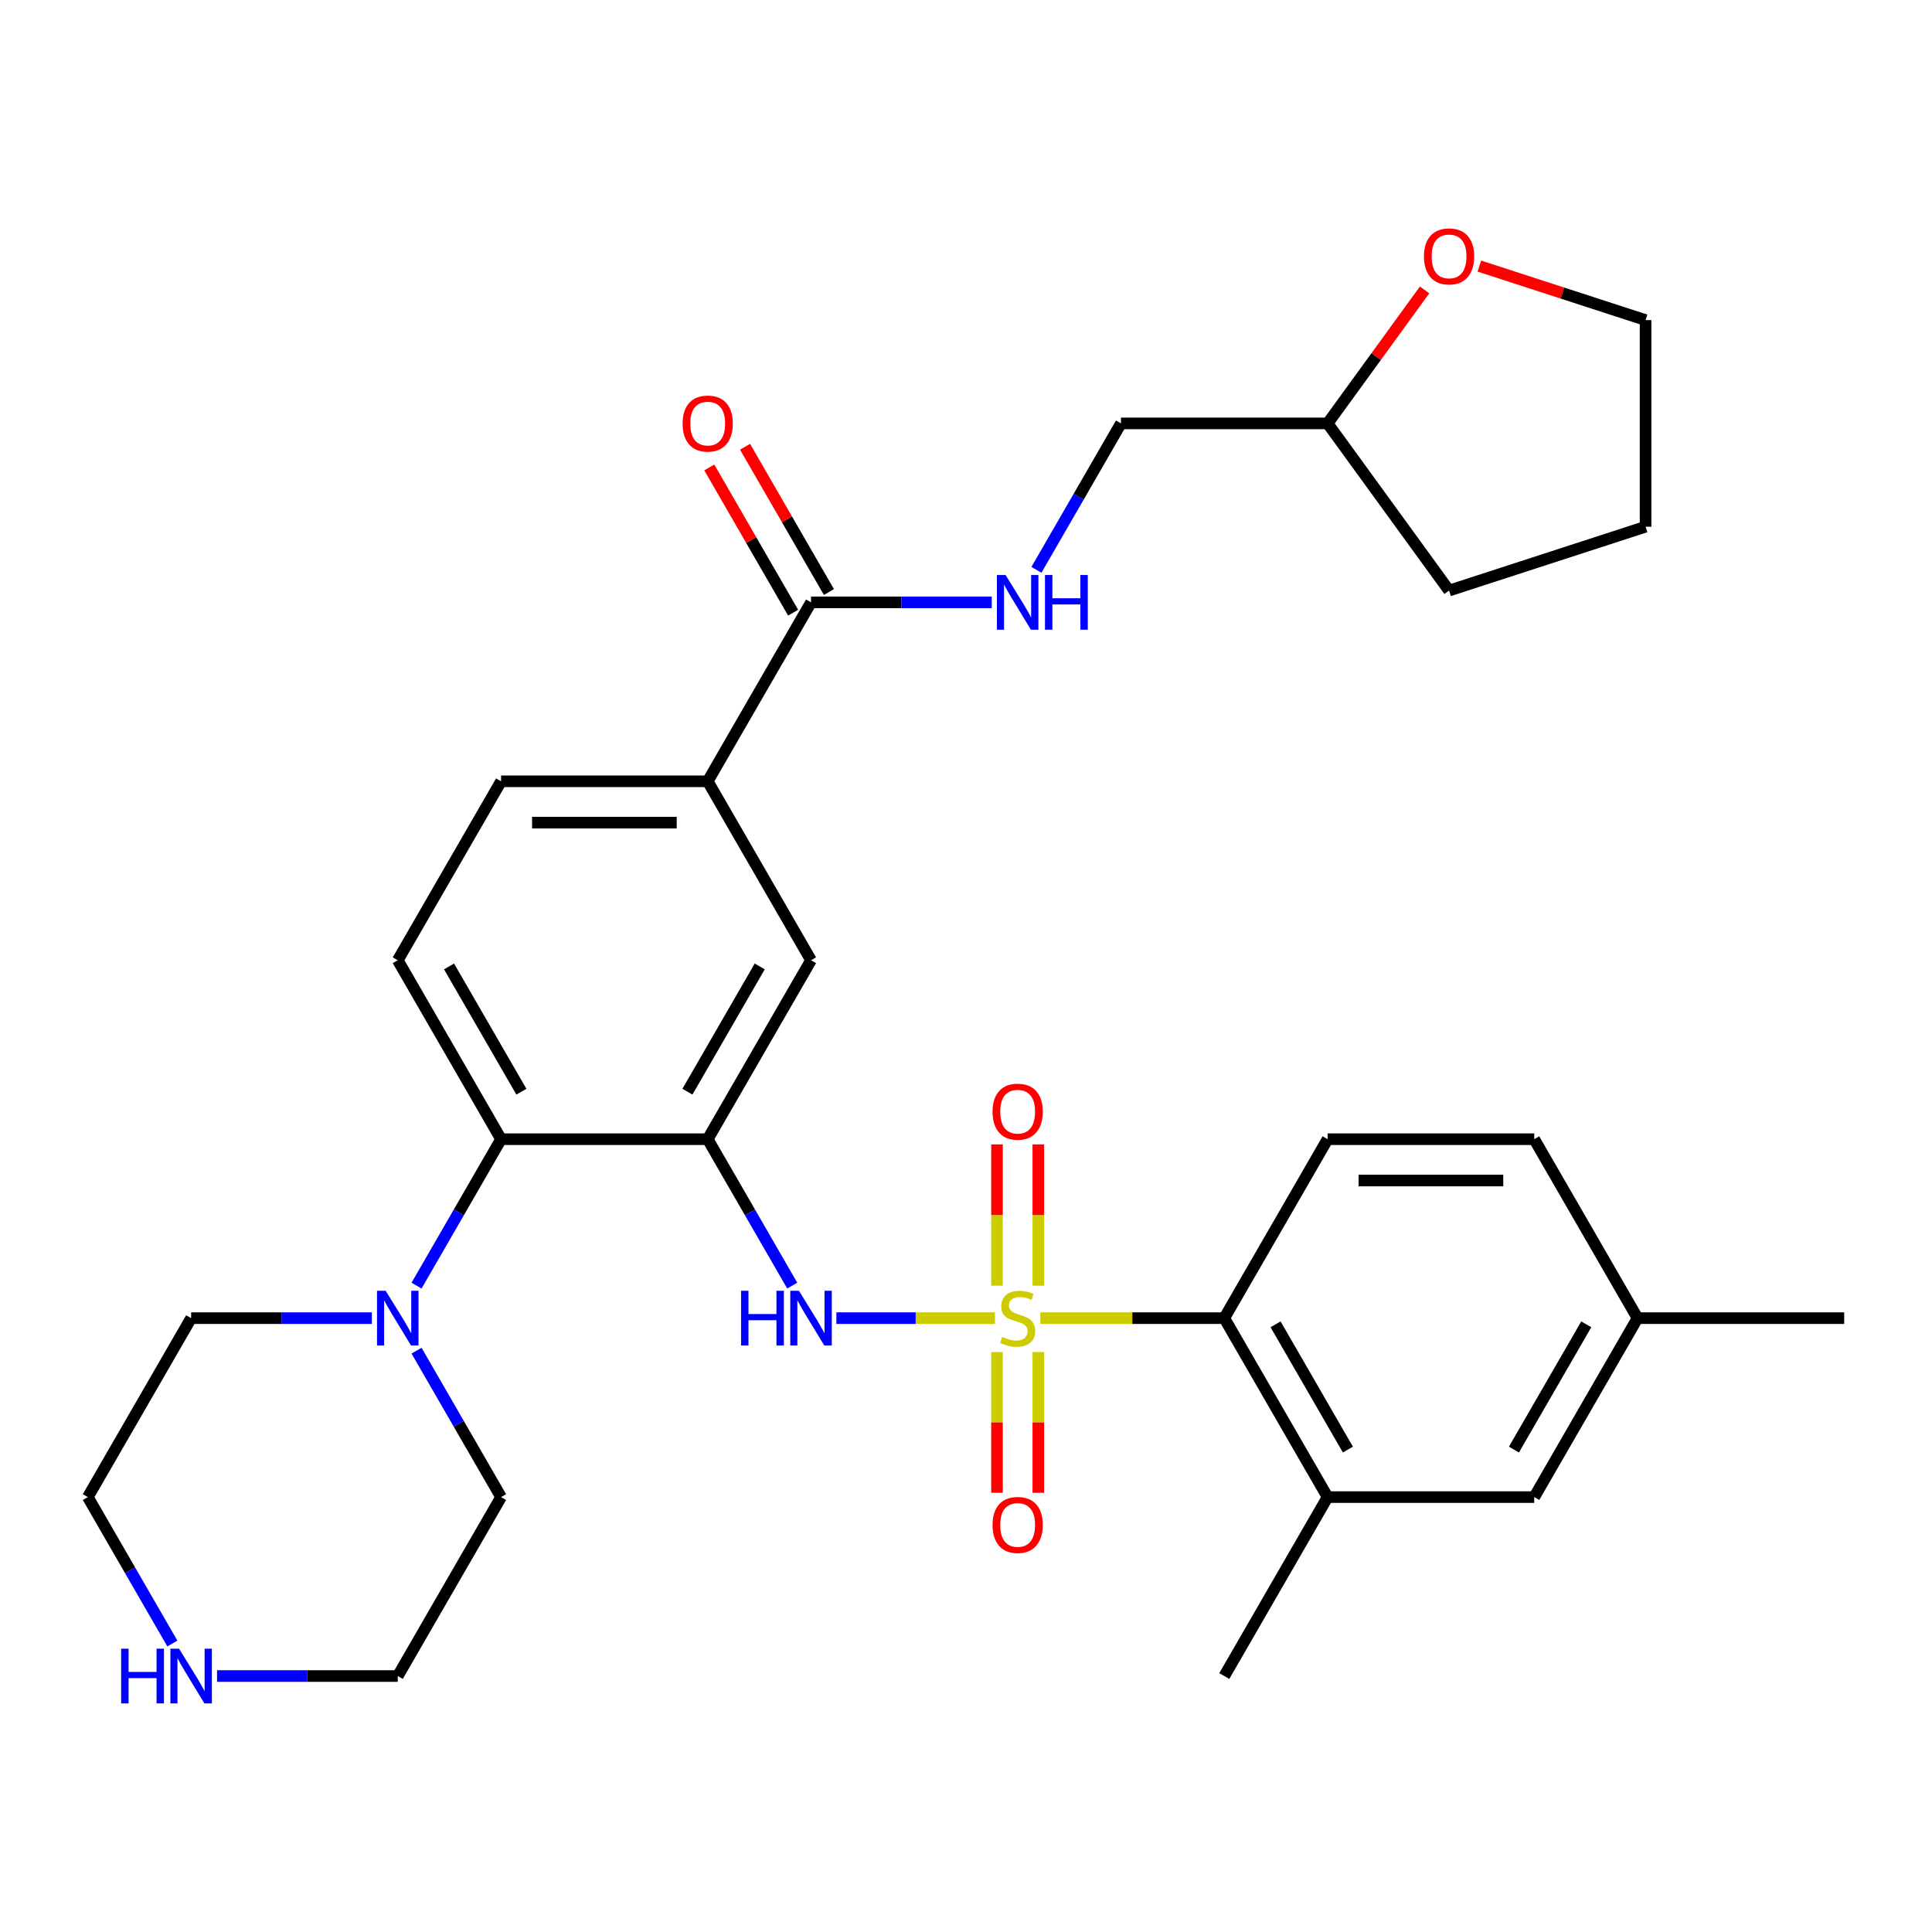 <?xml version='1.0' encoding='iso-8859-1'?>
<svg version='1.1' baseProfile='full'
              xmlns='http://www.w3.org/2000/svg'
                      xmlns:rdkit='http://www.rdkit.org/xml'
                      xmlns:xlink='http://www.w3.org/1999/xlink'
                  xml:space='preserve'
width='1000px' height='1000px' viewBox='0 0 1000 1000'>
<!-- END OF HEADER -->
<rect style='opacity:1.0;fill:#FFFFFF;stroke:none' width='1000' height='1000' x='0' y='0'> </rect>
<path class='bond-1' d='M 514.984,682.27 L 473.945,682.27' style='fill:none;fill-rule:evenodd;stroke:#CCCC00;stroke-width:6px;stroke-linecap:butt;stroke-linejoin:miter;stroke-opacity:1' />
<path class='bond-1' d='M 473.945,682.27 L 432.906,682.27' style='fill:none;fill-rule:evenodd;stroke:#0000FF;stroke-width:6px;stroke-linecap:butt;stroke-linejoin:miter;stroke-opacity:1' />
<path class='bond-2' d='M 538.492,682.27 L 586.091,682.27' style='fill:none;fill-rule:evenodd;stroke:#CCCC00;stroke-width:6px;stroke-linecap:butt;stroke-linejoin:miter;stroke-opacity:1' />
<path class='bond-2' d='M 586.091,682.27 L 633.69,682.27' style='fill:none;fill-rule:evenodd;stroke:#000000;stroke-width:6px;stroke-linecap:butt;stroke-linejoin:miter;stroke-opacity:1' />
<path class='bond-9' d='M 537.433,665.476 L 537.433,628.904' style='fill:none;fill-rule:evenodd;stroke:#CCCC00;stroke-width:6px;stroke-linecap:butt;stroke-linejoin:miter;stroke-opacity:1' />
<path class='bond-9' d='M 537.433,628.904 L 537.433,592.332' style='fill:none;fill-rule:evenodd;stroke:#FF0000;stroke-width:6px;stroke-linecap:butt;stroke-linejoin:miter;stroke-opacity:1' />
<path class='bond-9' d='M 516.043,665.476 L 516.043,628.904' style='fill:none;fill-rule:evenodd;stroke:#CCCC00;stroke-width:6px;stroke-linecap:butt;stroke-linejoin:miter;stroke-opacity:1' />
<path class='bond-9' d='M 516.043,628.904 L 516.043,592.332' style='fill:none;fill-rule:evenodd;stroke:#FF0000;stroke-width:6px;stroke-linecap:butt;stroke-linejoin:miter;stroke-opacity:1' />
<path class='bond-10' d='M 516.043,699.824 L 516.043,736.246' style='fill:none;fill-rule:evenodd;stroke:#CCCC00;stroke-width:6px;stroke-linecap:butt;stroke-linejoin:miter;stroke-opacity:1' />
<path class='bond-10' d='M 516.043,736.246 L 516.043,772.667' style='fill:none;fill-rule:evenodd;stroke:#FF0000;stroke-width:6px;stroke-linecap:butt;stroke-linejoin:miter;stroke-opacity:1' />
<path class='bond-10' d='M 537.433,699.824 L 537.433,736.246' style='fill:none;fill-rule:evenodd;stroke:#CCCC00;stroke-width:6px;stroke-linecap:butt;stroke-linejoin:miter;stroke-opacity:1' />
<path class='bond-10' d='M 537.433,736.246 L 537.433,772.667' style='fill:none;fill-rule:evenodd;stroke:#FF0000;stroke-width:6px;stroke-linecap:butt;stroke-linejoin:miter;stroke-opacity:1' />
<path class='bond-0' d='M 366.31,589.647 L 388.189,627.542' style='fill:none;fill-rule:evenodd;stroke:#000000;stroke-width:6px;stroke-linecap:butt;stroke-linejoin:miter;stroke-opacity:1' />
<path class='bond-0' d='M 388.189,627.542 L 410.067,665.436' style='fill:none;fill-rule:evenodd;stroke:#0000FF;stroke-width:6px;stroke-linecap:butt;stroke-linejoin:miter;stroke-opacity:1' />
<path class='bond-3' d='M 366.31,589.647 L 259.358,589.647' style='fill:none;fill-rule:evenodd;stroke:#000000;stroke-width:6px;stroke-linecap:butt;stroke-linejoin:miter;stroke-opacity:1' />
<path class='bond-6' d='M 366.31,589.647 L 419.786,497.024' style='fill:none;fill-rule:evenodd;stroke:#000000;stroke-width:6px;stroke-linecap:butt;stroke-linejoin:miter;stroke-opacity:1' />
<path class='bond-6' d='M 355.807,565.059 L 393.24,500.222' style='fill:none;fill-rule:evenodd;stroke:#000000;stroke-width:6px;stroke-linecap:butt;stroke-linejoin:miter;stroke-opacity:1' />
<path class='bond-7' d='M 633.69,682.27 L 687.166,774.893' style='fill:none;fill-rule:evenodd;stroke:#000000;stroke-width:6px;stroke-linecap:butt;stroke-linejoin:miter;stroke-opacity:1' />
<path class='bond-7' d='M 660.236,685.468 L 697.669,750.305' style='fill:none;fill-rule:evenodd;stroke:#000000;stroke-width:6px;stroke-linecap:butt;stroke-linejoin:miter;stroke-opacity:1' />
<path class='bond-13' d='M 633.69,682.27 L 687.166,589.647' style='fill:none;fill-rule:evenodd;stroke:#000000;stroke-width:6px;stroke-linecap:butt;stroke-linejoin:miter;stroke-opacity:1' />
<path class='bond-4' d='M 259.358,589.647 L 237.48,627.542' style='fill:none;fill-rule:evenodd;stroke:#000000;stroke-width:6px;stroke-linecap:butt;stroke-linejoin:miter;stroke-opacity:1' />
<path class='bond-4' d='M 237.48,627.542 L 215.601,665.436' style='fill:none;fill-rule:evenodd;stroke:#0000FF;stroke-width:6px;stroke-linecap:butt;stroke-linejoin:miter;stroke-opacity:1' />
<path class='bond-12' d='M 259.358,589.647 L 205.882,497.024' style='fill:none;fill-rule:evenodd;stroke:#000000;stroke-width:6px;stroke-linecap:butt;stroke-linejoin:miter;stroke-opacity:1' />
<path class='bond-12' d='M 269.862,565.059 L 232.428,500.222' style='fill:none;fill-rule:evenodd;stroke:#000000;stroke-width:6px;stroke-linecap:butt;stroke-linejoin:miter;stroke-opacity:1' />
<path class='bond-23' d='M 215.601,699.104 L 237.48,736.999' style='fill:none;fill-rule:evenodd;stroke:#0000FF;stroke-width:6px;stroke-linecap:butt;stroke-linejoin:miter;stroke-opacity:1' />
<path class='bond-23' d='M 237.48,736.999 L 259.358,774.893' style='fill:none;fill-rule:evenodd;stroke:#000000;stroke-width:6px;stroke-linecap:butt;stroke-linejoin:miter;stroke-opacity:1' />
<path class='bond-24' d='M 192.469,682.27 L 145.7,682.27' style='fill:none;fill-rule:evenodd;stroke:#0000FF;stroke-width:6px;stroke-linecap:butt;stroke-linejoin:miter;stroke-opacity:1' />
<path class='bond-24' d='M 145.7,682.27 L 98.93,682.27' style='fill:none;fill-rule:evenodd;stroke:#000000;stroke-width:6px;stroke-linecap:butt;stroke-linejoin:miter;stroke-opacity:1' />
<path class='bond-5' d='M 419.786,311.778 L 366.31,404.401' style='fill:none;fill-rule:evenodd;stroke:#000000;stroke-width:6px;stroke-linecap:butt;stroke-linejoin:miter;stroke-opacity:1' />
<path class='bond-11' d='M 419.786,311.778 L 466.555,311.778' style='fill:none;fill-rule:evenodd;stroke:#000000;stroke-width:6px;stroke-linecap:butt;stroke-linejoin:miter;stroke-opacity:1' />
<path class='bond-11' d='M 466.555,311.778 L 513.324,311.778' style='fill:none;fill-rule:evenodd;stroke:#0000FF;stroke-width:6px;stroke-linecap:butt;stroke-linejoin:miter;stroke-opacity:1' />
<path class='bond-17' d='M 429.048,306.43 L 407.343,268.836' style='fill:none;fill-rule:evenodd;stroke:#000000;stroke-width:6px;stroke-linecap:butt;stroke-linejoin:miter;stroke-opacity:1' />
<path class='bond-17' d='M 407.343,268.836 L 385.638,231.241' style='fill:none;fill-rule:evenodd;stroke:#FF0000;stroke-width:6px;stroke-linecap:butt;stroke-linejoin:miter;stroke-opacity:1' />
<path class='bond-17' d='M 410.524,317.126 L 388.819,279.531' style='fill:none;fill-rule:evenodd;stroke:#000000;stroke-width:6px;stroke-linecap:butt;stroke-linejoin:miter;stroke-opacity:1' />
<path class='bond-17' d='M 388.819,279.531 L 367.113,241.936' style='fill:none;fill-rule:evenodd;stroke:#FF0000;stroke-width:6px;stroke-linecap:butt;stroke-linejoin:miter;stroke-opacity:1' />
<path class='bond-8' d='M 419.786,497.024 L 366.31,404.401' style='fill:none;fill-rule:evenodd;stroke:#000000;stroke-width:6px;stroke-linecap:butt;stroke-linejoin:miter;stroke-opacity:1' />
<path class='bond-14' d='M 687.166,774.893 L 794.118,774.893' style='fill:none;fill-rule:evenodd;stroke:#000000;stroke-width:6px;stroke-linecap:butt;stroke-linejoin:miter;stroke-opacity:1' />
<path class='bond-25' d='M 687.166,774.893 L 633.69,867.516' style='fill:none;fill-rule:evenodd;stroke:#000000;stroke-width:6px;stroke-linecap:butt;stroke-linejoin:miter;stroke-opacity:1' />
<path class='bond-16' d='M 366.31,404.401 L 259.358,404.401' style='fill:none;fill-rule:evenodd;stroke:#000000;stroke-width:6px;stroke-linecap:butt;stroke-linejoin:miter;stroke-opacity:1' />
<path class='bond-16' d='M 350.267,425.791 L 275.401,425.791' style='fill:none;fill-rule:evenodd;stroke:#000000;stroke-width:6px;stroke-linecap:butt;stroke-linejoin:miter;stroke-opacity:1' />
<path class='bond-19' d='M 536.457,294.944 L 558.335,257.05' style='fill:none;fill-rule:evenodd;stroke:#0000FF;stroke-width:6px;stroke-linecap:butt;stroke-linejoin:miter;stroke-opacity:1' />
<path class='bond-19' d='M 558.335,257.05 L 580.214,219.155' style='fill:none;fill-rule:evenodd;stroke:#000000;stroke-width:6px;stroke-linecap:butt;stroke-linejoin:miter;stroke-opacity:1' />
<path class='bond-33' d='M 205.882,497.024 L 259.358,404.401' style='fill:none;fill-rule:evenodd;stroke:#000000;stroke-width:6px;stroke-linecap:butt;stroke-linejoin:miter;stroke-opacity:1' />
<path class='bond-20' d='M 687.166,589.647 L 794.118,589.647' style='fill:none;fill-rule:evenodd;stroke:#000000;stroke-width:6px;stroke-linecap:butt;stroke-linejoin:miter;stroke-opacity:1' />
<path class='bond-20' d='M 703.209,611.038 L 778.075,611.038' style='fill:none;fill-rule:evenodd;stroke:#000000;stroke-width:6px;stroke-linecap:butt;stroke-linejoin:miter;stroke-opacity:1' />
<path class='bond-32' d='M 794.118,774.893 L 847.594,682.27' style='fill:none;fill-rule:evenodd;stroke:#000000;stroke-width:6px;stroke-linecap:butt;stroke-linejoin:miter;stroke-opacity:1' />
<path class='bond-32' d='M 783.614,750.305 L 821.048,685.468' style='fill:none;fill-rule:evenodd;stroke:#000000;stroke-width:6px;stroke-linecap:butt;stroke-linejoin:miter;stroke-opacity:1' />
<path class='bond-15' d='M 89.212,850.683 L 67.333,812.788' style='fill:none;fill-rule:evenodd;stroke:#0000FF;stroke-width:6px;stroke-linecap:butt;stroke-linejoin:miter;stroke-opacity:1' />
<path class='bond-15' d='M 67.333,812.788 L 45.455,774.893' style='fill:none;fill-rule:evenodd;stroke:#000000;stroke-width:6px;stroke-linecap:butt;stroke-linejoin:miter;stroke-opacity:1' />
<path class='bond-34' d='M 112.344,867.516 L 159.113,867.516' style='fill:none;fill-rule:evenodd;stroke:#0000FF;stroke-width:6px;stroke-linecap:butt;stroke-linejoin:miter;stroke-opacity:1' />
<path class='bond-34' d='M 159.113,867.516 L 205.882,867.516' style='fill:none;fill-rule:evenodd;stroke:#000000;stroke-width:6px;stroke-linecap:butt;stroke-linejoin:miter;stroke-opacity:1' />
<path class='bond-18' d='M 737.364,150.063 L 712.265,184.609' style='fill:none;fill-rule:evenodd;stroke:#FF0000;stroke-width:6px;stroke-linecap:butt;stroke-linejoin:miter;stroke-opacity:1' />
<path class='bond-18' d='M 712.265,184.609 L 687.166,219.155' style='fill:none;fill-rule:evenodd;stroke:#000000;stroke-width:6px;stroke-linecap:butt;stroke-linejoin:miter;stroke-opacity:1' />
<path class='bond-28' d='M 765.704,137.722 L 808.726,151.7' style='fill:none;fill-rule:evenodd;stroke:#FF0000;stroke-width:6px;stroke-linecap:butt;stroke-linejoin:miter;stroke-opacity:1' />
<path class='bond-28' d='M 808.726,151.7 L 851.748,165.679' style='fill:none;fill-rule:evenodd;stroke:#000000;stroke-width:6px;stroke-linecap:butt;stroke-linejoin:miter;stroke-opacity:1' />
<path class='bond-22' d='M 580.214,219.155 L 687.166,219.155' style='fill:none;fill-rule:evenodd;stroke:#000000;stroke-width:6px;stroke-linecap:butt;stroke-linejoin:miter;stroke-opacity:1' />
<path class='bond-21' d='M 794.118,589.647 L 847.594,682.27' style='fill:none;fill-rule:evenodd;stroke:#000000;stroke-width:6px;stroke-linecap:butt;stroke-linejoin:miter;stroke-opacity:1' />
<path class='bond-29' d='M 847.594,682.27 L 954.545,682.27' style='fill:none;fill-rule:evenodd;stroke:#000000;stroke-width:6px;stroke-linecap:butt;stroke-linejoin:miter;stroke-opacity:1' />
<path class='bond-30' d='M 687.166,219.155 L 750.031,305.681' style='fill:none;fill-rule:evenodd;stroke:#000000;stroke-width:6px;stroke-linecap:butt;stroke-linejoin:miter;stroke-opacity:1' />
<path class='bond-26' d='M 259.358,774.893 L 205.882,867.516' style='fill:none;fill-rule:evenodd;stroke:#000000;stroke-width:6px;stroke-linecap:butt;stroke-linejoin:miter;stroke-opacity:1' />
<path class='bond-27' d='M 98.93,682.27 L 45.455,774.893' style='fill:none;fill-rule:evenodd;stroke:#000000;stroke-width:6px;stroke-linecap:butt;stroke-linejoin:miter;stroke-opacity:1' />
<path class='bond-35' d='M 851.748,165.679 L 851.748,272.631' style='fill:none;fill-rule:evenodd;stroke:#000000;stroke-width:6px;stroke-linecap:butt;stroke-linejoin:miter;stroke-opacity:1' />
<path class='bond-31' d='M 750.031,305.681 L 851.748,272.631' style='fill:none;fill-rule:evenodd;stroke:#000000;stroke-width:6px;stroke-linecap:butt;stroke-linejoin:miter;stroke-opacity:1' />
<path  class='atom-0' d='M 518.738 691.99
Q 519.058 692.11, 520.378 692.67
Q 521.698 693.23, 523.138 693.59
Q 524.618 693.91, 526.058 693.91
Q 528.738 693.91, 530.298 692.63
Q 531.858 691.31, 531.858 689.03
Q 531.858 687.47, 531.058 686.51
Q 530.298 685.55, 529.098 685.03
Q 527.898 684.51, 525.898 683.91
Q 523.378 683.15, 521.858 682.43
Q 520.378 681.71, 519.298 680.19
Q 518.258 678.67, 518.258 676.11
Q 518.258 672.55, 520.658 670.35
Q 523.098 668.15, 527.898 668.15
Q 531.178 668.15, 534.898 669.71
L 533.978 672.79
Q 530.578 671.39, 528.018 671.39
Q 525.258 671.39, 523.738 672.55
Q 522.218 673.67, 522.258 675.63
Q 522.258 677.15, 523.018 678.07
Q 523.818 678.99, 524.938 679.51
Q 526.098 680.03, 528.018 680.63
Q 530.578 681.43, 532.098 682.23
Q 533.618 683.03, 534.698 684.67
Q 535.818 686.27, 535.818 689.03
Q 535.818 692.95, 533.178 695.07
Q 530.578 697.15, 526.218 697.15
Q 523.698 697.15, 521.778 696.59
Q 519.898 696.07, 517.658 695.15
L 518.738 691.99
' fill='#CCCC00'/>
<path  class='atom-2' d='M 383.566 668.11
L 387.406 668.11
L 387.406 680.15
L 401.886 680.15
L 401.886 668.11
L 405.726 668.11
L 405.726 696.43
L 401.886 696.43
L 401.886 683.35
L 387.406 683.35
L 387.406 696.43
L 383.566 696.43
L 383.566 668.11
' fill='#0000FF'/>
<path  class='atom-2' d='M 413.526 668.11
L 422.806 683.11
Q 423.726 684.59, 425.206 687.27
Q 426.686 689.95, 426.766 690.11
L 426.766 668.11
L 430.526 668.11
L 430.526 696.43
L 426.646 696.43
L 416.686 680.03
Q 415.526 678.11, 414.286 675.91
Q 413.086 673.71, 412.726 673.03
L 412.726 696.43
L 409.046 696.43
L 409.046 668.11
L 413.526 668.11
' fill='#0000FF'/>
<path  class='atom-5' d='M 199.622 668.11
L 208.902 683.11
Q 209.822 684.59, 211.302 687.27
Q 212.782 689.95, 212.862 690.11
L 212.862 668.11
L 216.622 668.11
L 216.622 696.43
L 212.742 696.43
L 202.782 680.03
Q 201.622 678.11, 200.382 675.91
Q 199.182 673.71, 198.822 673.03
L 198.822 696.43
L 195.142 696.43
L 195.142 668.11
L 199.622 668.11
' fill='#0000FF'/>
<path  class='atom-10' d='M 513.738 575.398
Q 513.738 568.598, 517.098 564.798
Q 520.458 560.998, 526.738 560.998
Q 533.018 560.998, 536.378 564.798
Q 539.738 568.598, 539.738 575.398
Q 539.738 582.278, 536.338 586.198
Q 532.938 590.078, 526.738 590.078
Q 520.498 590.078, 517.098 586.198
Q 513.738 582.318, 513.738 575.398
M 526.738 586.878
Q 531.058 586.878, 533.378 583.998
Q 535.738 581.078, 535.738 575.398
Q 535.738 569.838, 533.378 567.038
Q 531.058 564.198, 526.738 564.198
Q 522.418 564.198, 520.058 566.998
Q 517.738 569.798, 517.738 575.398
Q 517.738 581.118, 520.058 583.998
Q 522.418 586.878, 526.738 586.878
' fill='#FF0000'/>
<path  class='atom-11' d='M 513.738 789.302
Q 513.738 782.502, 517.098 778.702
Q 520.458 774.902, 526.738 774.902
Q 533.018 774.902, 536.378 778.702
Q 539.738 782.502, 539.738 789.302
Q 539.738 796.182, 536.338 800.102
Q 532.938 803.982, 526.738 803.982
Q 520.498 803.982, 517.098 800.102
Q 513.738 796.222, 513.738 789.302
M 526.738 800.782
Q 531.058 800.782, 533.378 797.902
Q 535.738 794.982, 535.738 789.302
Q 535.738 783.742, 533.378 780.942
Q 531.058 778.102, 526.738 778.102
Q 522.418 778.102, 520.058 780.902
Q 517.738 783.702, 517.738 789.302
Q 517.738 795.022, 520.058 797.902
Q 522.418 800.782, 526.738 800.782
' fill='#FF0000'/>
<path  class='atom-12' d='M 520.478 297.618
L 529.758 312.618
Q 530.678 314.098, 532.158 316.778
Q 533.638 319.458, 533.718 319.618
L 533.718 297.618
L 537.478 297.618
L 537.478 325.938
L 533.598 325.938
L 523.638 309.538
Q 522.478 307.618, 521.238 305.418
Q 520.038 303.218, 519.678 302.538
L 519.678 325.938
L 515.998 325.938
L 515.998 297.618
L 520.478 297.618
' fill='#0000FF'/>
<path  class='atom-12' d='M 540.878 297.618
L 544.718 297.618
L 544.718 309.658
L 559.198 309.658
L 559.198 297.618
L 563.038 297.618
L 563.038 325.938
L 559.198 325.938
L 559.198 312.858
L 544.718 312.858
L 544.718 325.938
L 540.878 325.938
L 540.878 297.618
' fill='#0000FF'/>
<path  class='atom-16' d='M 62.711 853.356
L 66.55 853.356
L 66.55 865.396
L 81.031 865.396
L 81.031 853.356
L 84.871 853.356
L 84.871 881.676
L 81.031 881.676
L 81.031 868.596
L 66.55 868.596
L 66.55 881.676
L 62.711 881.676
L 62.711 853.356
' fill='#0000FF'/>
<path  class='atom-16' d='M 92.671 853.356
L 101.95 868.356
Q 102.87 869.836, 104.35 872.516
Q 105.83 875.196, 105.91 875.356
L 105.91 853.356
L 109.67 853.356
L 109.67 881.676
L 105.79 881.676
L 95.831 865.276
Q 94.671 863.356, 93.43 861.156
Q 92.231 858.956, 91.871 858.276
L 91.871 881.676
L 88.191 881.676
L 88.191 853.356
L 92.671 853.356
' fill='#0000FF'/>
<path  class='atom-18' d='M 353.31 219.235
Q 353.31 212.435, 356.67 208.635
Q 360.03 204.835, 366.31 204.835
Q 372.59 204.835, 375.95 208.635
Q 379.31 212.435, 379.31 219.235
Q 379.31 226.115, 375.91 230.035
Q 372.51 233.915, 366.31 233.915
Q 360.07 233.915, 356.67 230.035
Q 353.31 226.155, 353.31 219.235
M 366.31 230.715
Q 370.63 230.715, 372.95 227.835
Q 375.31 224.915, 375.31 219.235
Q 375.31 213.675, 372.95 210.875
Q 370.63 208.035, 366.31 208.035
Q 361.99 208.035, 359.63 210.835
Q 357.31 213.635, 357.31 219.235
Q 357.31 224.955, 359.63 227.835
Q 361.99 230.715, 366.31 230.715
' fill='#FF0000'/>
<path  class='atom-19' d='M 737.031 132.709
Q 737.031 125.909, 740.391 122.109
Q 743.751 118.309, 750.031 118.309
Q 756.311 118.309, 759.671 122.109
Q 763.031 125.909, 763.031 132.709
Q 763.031 139.589, 759.631 143.509
Q 756.231 147.389, 750.031 147.389
Q 743.791 147.389, 740.391 143.509
Q 737.031 139.629, 737.031 132.709
M 750.031 144.189
Q 754.351 144.189, 756.671 141.309
Q 759.031 138.389, 759.031 132.709
Q 759.031 127.149, 756.671 124.349
Q 754.351 121.509, 750.031 121.509
Q 745.711 121.509, 743.351 124.309
Q 741.031 127.109, 741.031 132.709
Q 741.031 138.429, 743.351 141.309
Q 745.711 144.189, 750.031 144.189
' fill='#FF0000'/>
</svg>
